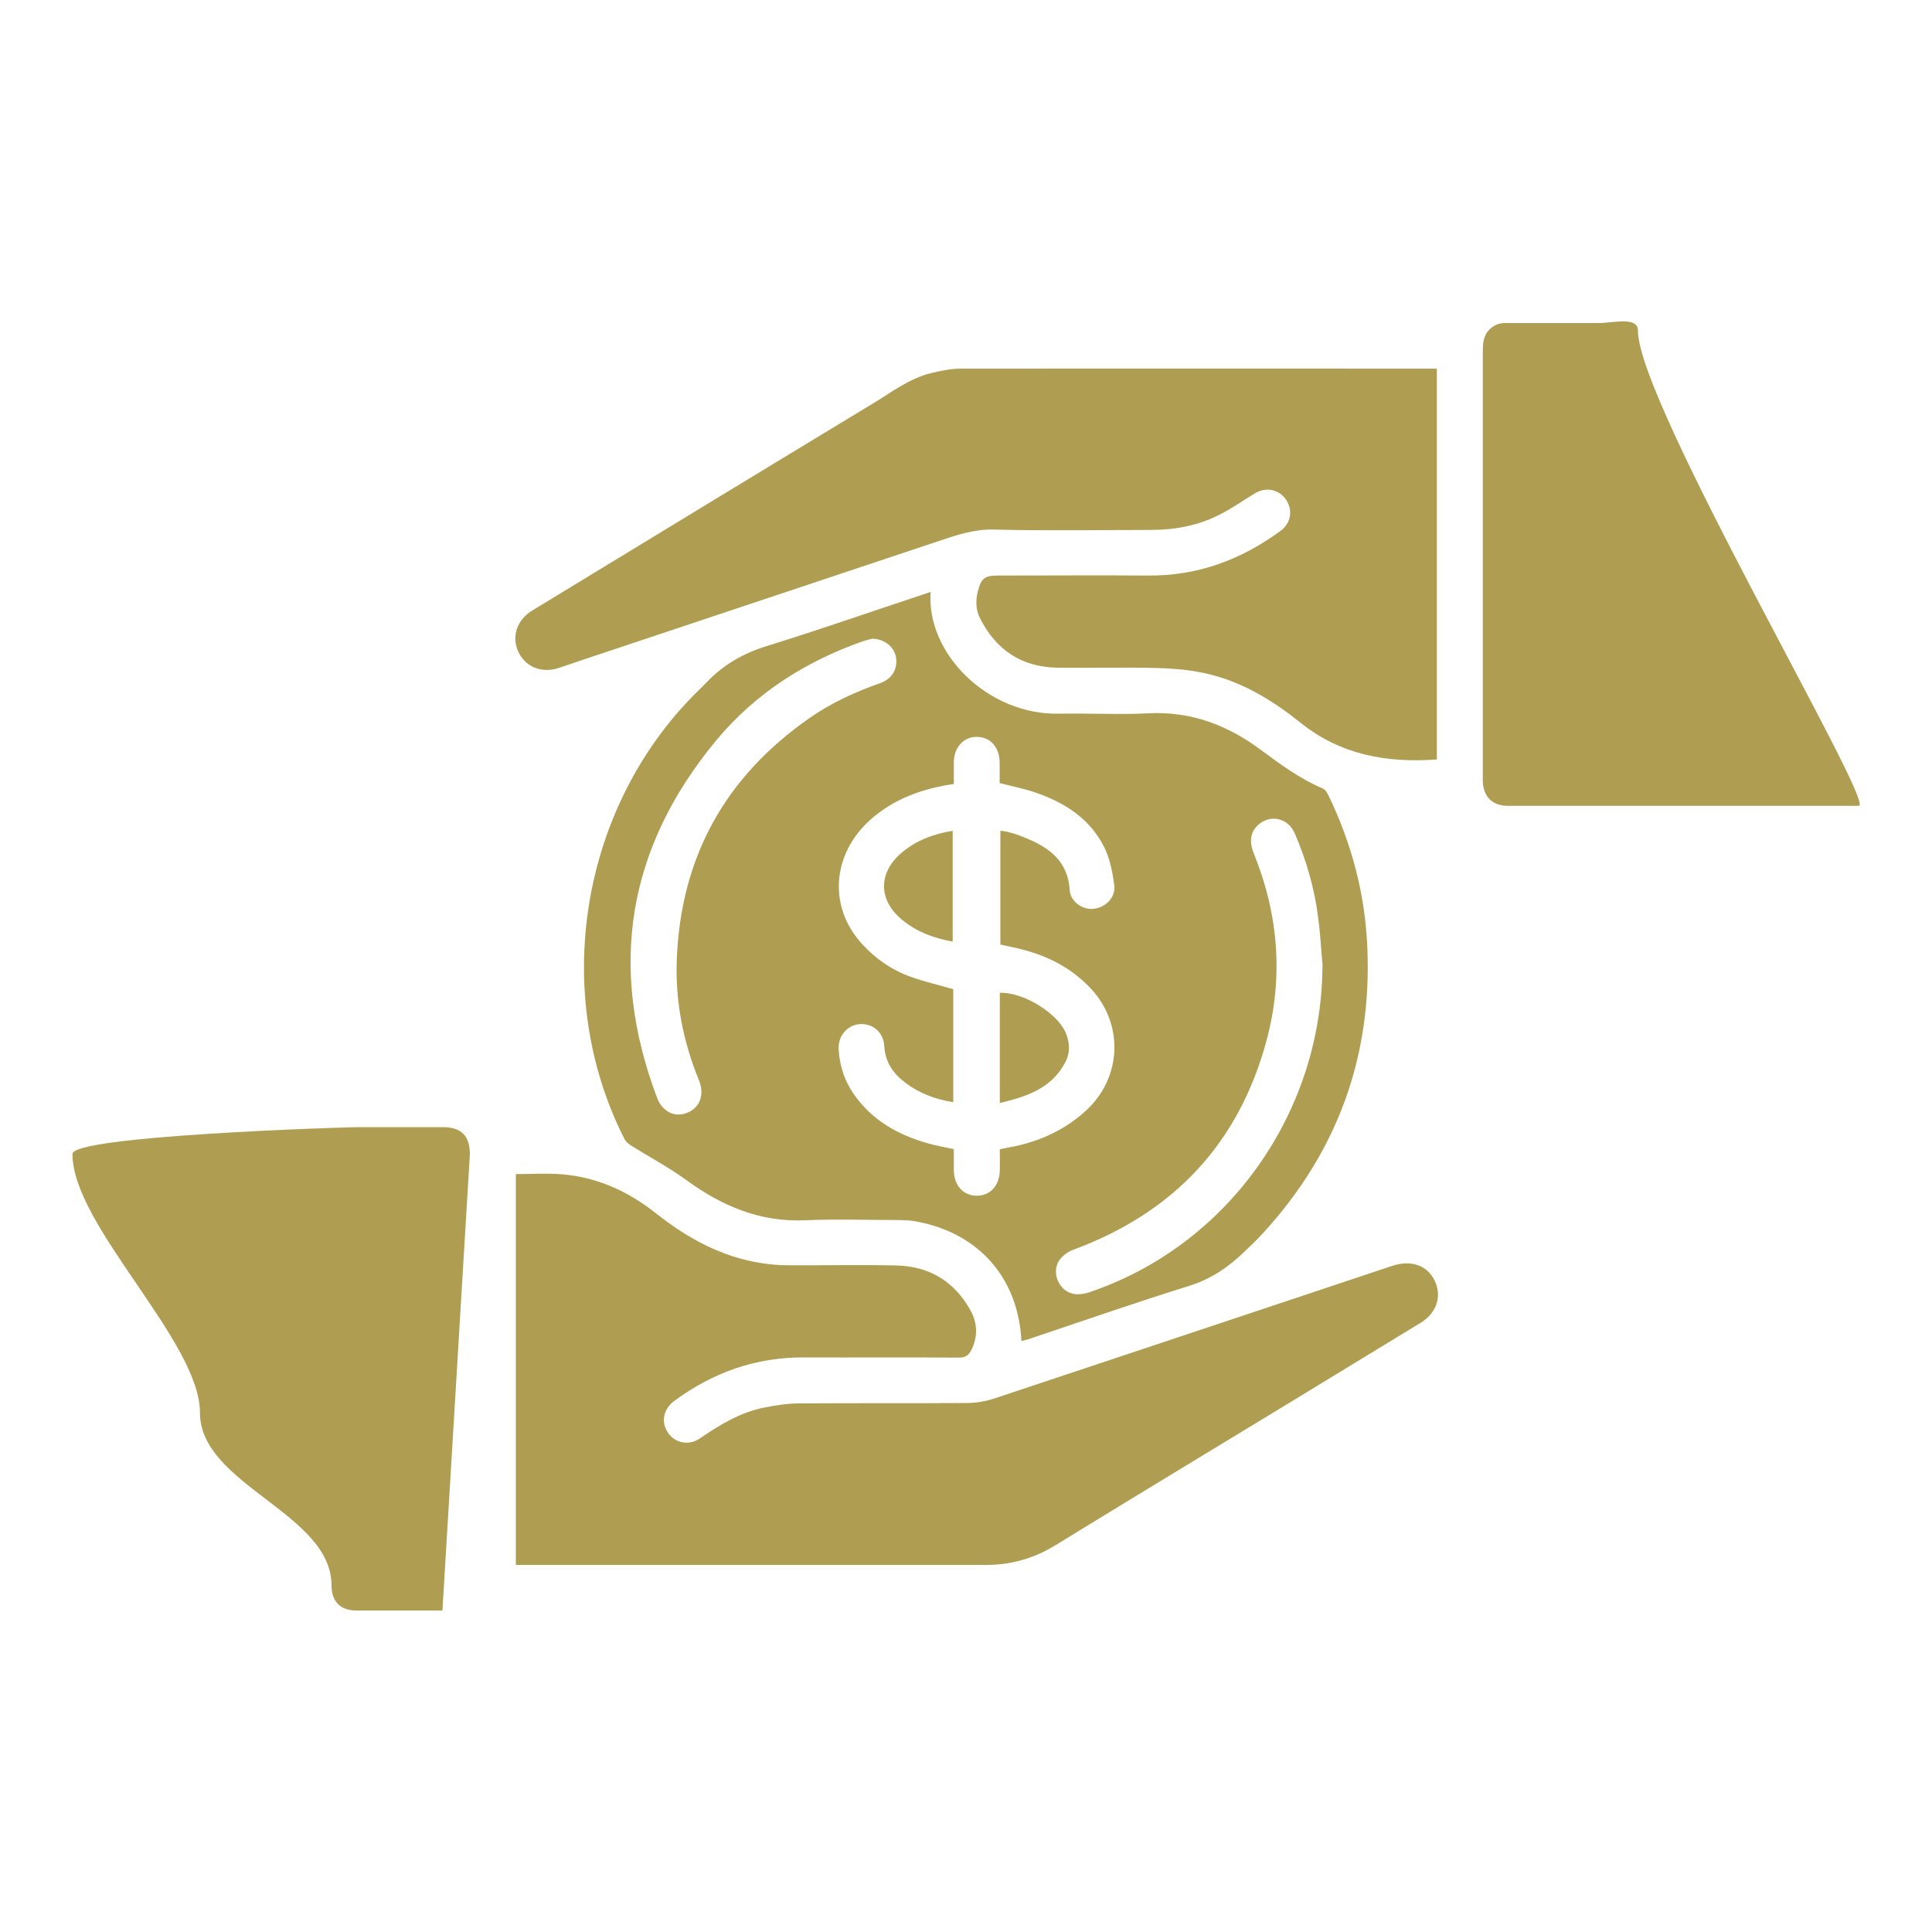 <?xml version="1.0" encoding="UTF-8"?>
<svg id="Layer_1" data-name="Layer 1" xmlns="http://www.w3.org/2000/svg" viewBox="0 0 100 100">
  <defs>
    <style>
      .cls-1 {
        fill: #af9d51;
        stroke-width: 0px;
      }
    </style>
  </defs>
  <path class="cls-1" d="M48.17,30.65c-.23,3.17,2.96,6.36,6.63,6.29,1.55-.03,3.11.06,4.66-.02,2.2-.11,4.09.62,5.81,1.9,1.01.75,2.02,1.49,3.19,1.99.15.06.26.27.34.44,1.17,2.45,1.85,5.02,1.97,7.73.26,5.69-1.54,10.64-5.4,14.85-.3.33-.63.64-.95.95-.83.8-1.74,1.43-2.88,1.78-2.8.87-5.57,1.84-8.35,2.77-.1.03-.21.05-.32.08-.17-3.3-2.25-5.63-5.52-6.2-.26-.05-.53-.05-.79-.06-1.62,0-3.25-.06-4.87.01-2.35.11-4.33-.74-6.18-2.09-.91-.66-1.91-1.19-2.87-1.79-.12-.08-.24-.19-.31-.31-3.84-7.54-2.31-17.11,3.68-23.09.2-.2.4-.39.59-.59.87-.9,1.9-1.49,3.12-1.86,2.68-.83,5.33-1.76,8-2.64.13-.04.26-.09.44-.15ZM51.73,59.49c.19-.04.34-.07.49-.1,1.47-.26,2.8-.84,3.93-1.85,1.96-1.75,2.05-4.61.21-6.48-.95-.97-2.1-1.56-3.39-1.9-.4-.11-.81-.18-1.19-.27v-5.89c.14.02.23.02.33.05.19.05.38.09.56.16,1.38.51,2.58,1.15,2.7,2.87.04.6.67,1.02,1.23.96.65-.07,1.17-.61,1.07-1.26-.09-.65-.22-1.33-.51-1.92-.73-1.47-2.03-2.31-3.54-2.83-.6-.21-1.23-.33-1.88-.5,0-.36.01-.74,0-1.12-.03-.78-.52-1.28-1.21-1.27-.67.01-1.16.56-1.16,1.32,0,.37,0,.74,0,1.12-1.52.22-2.88.69-4.05,1.62-2.24,1.78-2.54,4.65-.7,6.66.71.78,1.56,1.36,2.55,1.71.71.25,1.44.42,2.17.63v5.85c-.93-.15-1.76-.46-2.48-1.01-.63-.47-1.04-1.06-1.09-1.89-.04-.73-.61-1.2-1.29-1.14-.66.06-1.13.65-1.07,1.36.06.81.3,1.56.76,2.23.96,1.4,2.34,2.16,3.93,2.6.41.11.83.19,1.27.28,0,.38,0,.73,0,1.07,0,.8.48,1.34,1.19,1.34.69,0,1.16-.51,1.19-1.29.01-.36,0-.72,0-1.13ZM68.46,50.02c-.08-.86-.12-1.72-.24-2.58-.19-1.49-.61-2.92-1.2-4.3-.35-.81-1.28-1.01-1.9-.44-.4.36-.47.86-.23,1.46,1.28,3.15,1.55,6.4.67,9.68-1.43,5.33-4.8,8.92-9.99,10.84-.25.09-.5.26-.67.46-.34.39-.31.98,0,1.4.33.44.84.56,1.47.35,7.15-2.4,12.03-9.24,12.08-16.86ZM45.15,33.06c-.11.03-.31.07-.51.14-2.96,1.04-5.54,2.69-7.55,5.1-4.62,5.56-5.64,11.75-3.08,18.52.28.75.96,1.05,1.6.76.63-.27.86-.94.57-1.66-.82-2-1.23-4.08-1.15-6.24.2-5.32,2.51-9.48,6.88-12.52,1.13-.79,2.37-1.35,3.67-1.81.59-.21.89-.73.8-1.31-.09-.55-.58-.97-1.24-.98Z"/>
  <path class="cls-1" d="M26.7,81v-20.23c.79,0,1.58-.05,2.37.01,1.84.15,3.44.88,4.88,2.02,1.62,1.28,3.39,2.26,5.47,2.58.44.07.89.11,1.34.11,1.88.01,3.75-.03,5.63.01,1.72.04,3.02.83,3.85,2.34.35.64.38,1.33.05,2.01-.14.3-.32.42-.67.42-2.66-.02-5.32,0-7.98-.01-2.52-.02-4.75.78-6.75,2.26-.57.42-.69,1.12-.3,1.66.37.52,1.07.66,1.64.27,1.02-.7,2.07-1.34,3.3-1.59.6-.12,1.22-.22,1.83-.22,2.88-.02,5.77,0,8.65-.02.48,0,.98-.08,1.44-.23,6.86-2.28,13.72-4.57,20.58-6.86.98-.33,1.81-.06,2.21.72.41.8.14,1.69-.68,2.2-2.31,1.41-4.63,2.82-6.94,4.23-4,2.43-8,4.85-11.99,7.3-1.11.68-2.29,1.02-3.58,1.02-7.98,0-15.95,0-23.93,0h-.38Z"/>
  <path class="cls-1" d="M74.37,19.08v20.23c-2.59.19-4.98-.24-7.04-1.89-1.41-1.13-2.93-2.07-4.69-2.51-.84-.21-1.73-.3-2.61-.33-1.76-.05-3.53,0-5.29-.02-1.85-.03-3.18-.91-4.01-2.55-.23-.45-.24-.94-.11-1.43.18-.67.36-.79,1.05-.79,2.57,0,5.15-.02,7.72,0,2.58.03,4.85-.81,6.9-2.32.53-.39.64-1.06.28-1.6-.35-.53-1.03-.68-1.59-.35-.62.37-1.22.8-1.86,1.12-1.11.57-2.32.79-3.57.79-2.7,0-5.4.05-8.1-.02-1.03-.03-1.95.29-2.88.6-6.13,2.05-12.26,4.09-18.4,6.14-.42.14-.84.29-1.27.43-.89.28-1.72-.07-2.08-.86-.35-.78-.06-1.64.73-2.12,5.9-3.59,11.79-7.18,17.69-10.75.95-.58,1.85-1.27,2.96-1.54.5-.12,1.02-.23,1.53-.23,8.12-.01,16.23,0,24.35,0h.29Z"/>
  <path class="cls-1" d="M96.2,41.71c-1.5,0-16.65,0-18.14,0-.79,0-1.26-.44-1.31-1.22,0-.08,0-.17,0-.25,0-7.35,0-14.69,0-22.04,0-.17,0-.34.03-.5.09-.58.54-.98,1.13-.98,1.62,0,3.25,0,4.87,0,.7,0,2-.36,2,.4,0,3.74,12.36,24.59,11.43,24.59Z"/>
  <path class="cls-1" d="M22.9,83.36c-1.48,0-2.97,0-4.45,0-.83,0-1.29-.46-1.29-1.3,0-3.74-6.81-5.2-6.81-8.94,0-3.7-6.6-9.68-6.6-13.39,0-.94,13.84-1.38,14.79-1.39,1.46,0,2.91,0,4.37,0,.97,0,1.41.45,1.41,1.41"/>
  <path class="cls-1" d="M51.75,57.09v-5.7c1.16-.06,2.94,1.01,3.4,2.04.23.53.25,1.07-.02,1.57-.71,1.34-1.99,1.76-3.38,2.09Z"/>
  <path class="cls-1" d="M49.32,48.74c-.99-.18-1.89-.51-2.65-1.15-1.2-1-1.22-2.39-.04-3.42.76-.66,1.66-1,2.68-1.17v5.74Z"/>
</svg>